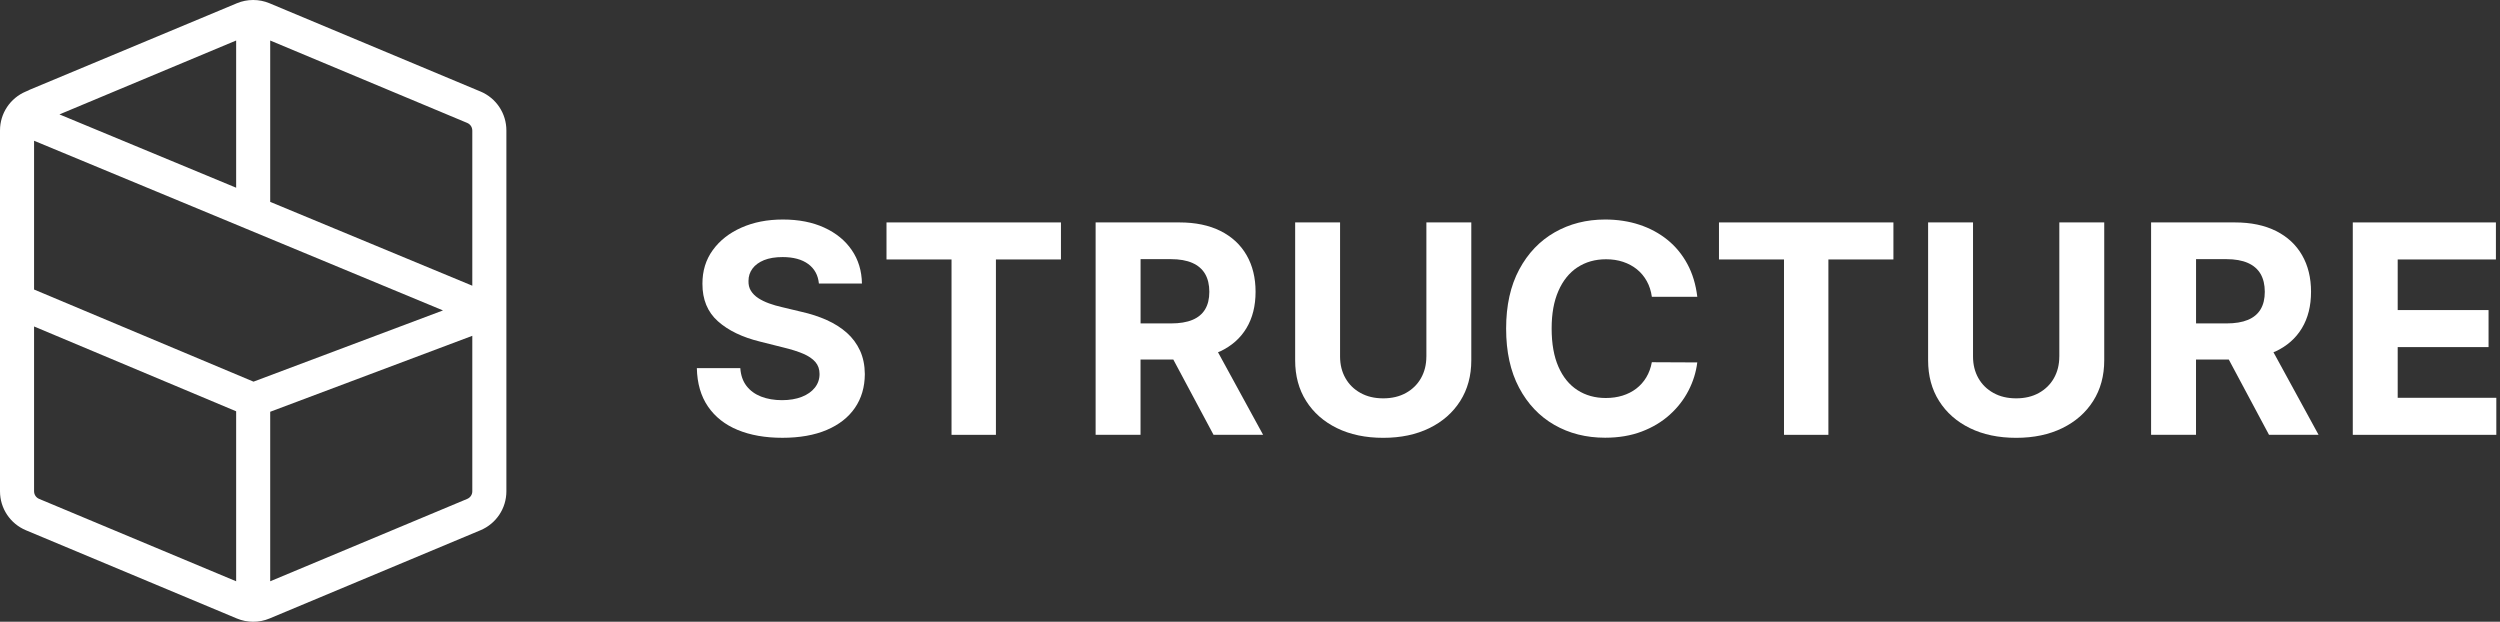 <svg width="193" height="48" viewBox="0 0 193 48" fill="none" xmlns="http://www.w3.org/2000/svg">
<rect x="0" y="0" width="193" height="48" fill="#333333" stroke="none"/>
<path d="M37.087 7.062L20.804 0.251C20.004 -0.084 19.086 -0.084 18.287 0.251L16.881 0.839C16.881 0.839 16.881 0.839 16.88 0.839L2.301 6.924C2.254 6.943 2.212 6.969 2.169 6.992L2.004 7.061C0.786 7.571 0 8.752 0 10.07V37.928C0 39.246 0.786 40.427 2.004 40.937L18.287 47.748C18.686 47.915 19.116 48 19.546 48C19.976 48 20.405 47.917 20.806 47.748L37.089 40.937C38.307 40.427 39.093 39.246 39.093 37.928V10.07C39.093 8.752 38.307 7.571 37.089 7.061L37.087 7.062ZM36.462 10.072V22.057L20.86 15.585V3.128L36.072 9.491C36.307 9.591 36.46 9.819 36.46 10.075L36.462 10.072ZM19.572 29.464L2.63 22.351V10.866L19.03 17.67C19.03 17.67 19.035 17.672 19.038 17.674L34.199 23.965L19.572 29.463V29.464ZM18.231 3.127V14.492L4.589 8.832L18.231 3.127ZM2.63 37.929V25.203L18.231 31.752V44.875L3.019 38.513C2.784 38.414 2.631 38.186 2.631 37.929H2.63ZM36.073 38.513L20.86 44.875V31.789L36.462 25.925V37.929C36.462 38.184 36.309 38.414 36.073 38.513Z" fill="white" style="fill:white;fill-opacity:1;"/>
<path d="M65.374 25.691C64.936 25.301 64.418 24.974 63.821 24.706C63.223 24.438 62.566 24.226 61.851 24.066L60.378 23.713C60.02 23.633 59.683 23.535 59.369 23.421C59.054 23.307 58.777 23.171 58.536 23.014C58.296 22.856 58.108 22.669 57.971 22.449C57.835 22.231 57.773 21.974 57.784 21.68C57.784 21.327 57.886 21.013 58.092 20.735C58.297 20.458 58.596 20.241 58.984 20.082C59.374 19.925 59.852 19.846 60.417 19.846C61.249 19.846 61.909 20.026 62.395 20.382C62.881 20.74 63.155 21.242 63.219 21.887H66.542C66.526 20.91 66.265 20.05 65.758 19.309C65.251 18.566 64.541 17.988 63.632 17.571C62.722 17.154 61.658 16.947 60.442 16.947C59.226 16.947 58.178 17.156 57.24 17.571C56.3 17.988 55.563 18.566 55.026 19.309C54.488 20.05 54.224 20.918 54.228 21.911C54.224 23.123 54.621 24.087 55.422 24.801C56.223 25.516 57.314 26.041 58.697 26.378L60.482 26.826C61.081 26.97 61.586 27.13 62 27.305C62.414 27.482 62.729 27.695 62.945 27.945C63.162 28.196 63.269 28.505 63.269 28.874C63.269 29.269 63.149 29.619 62.91 29.924C62.669 30.229 62.332 30.466 61.898 30.636C61.463 30.806 60.951 30.893 60.364 30.893C59.776 30.893 59.231 30.801 58.758 30.617C58.286 30.432 57.909 30.158 57.628 29.792C57.347 29.426 57.189 28.969 57.152 28.419H53.797C53.822 29.6 54.11 30.588 54.657 31.385C55.204 32.183 55.968 32.786 56.946 33.19C57.927 33.596 59.077 33.798 60.401 33.798C61.724 33.798 62.876 33.596 63.823 33.193C64.769 32.791 65.496 32.223 66 31.488C66.504 30.755 66.759 29.885 66.765 28.882C66.76 28.199 66.635 27.593 66.393 27.065C66.149 26.537 65.809 26.078 65.373 25.688L65.374 25.691Z" fill="white" style="fill:white;fill-opacity:1;"/>
<path d="M68.438 20.03H73.458V33.569H76.885V20.03H81.905V17.171H68.438V20.03Z" fill="white" style="fill:white;fill-opacity:1;"/>
<path d="M94.188 27.131C95.076 26.714 95.755 26.115 96.225 25.334C96.695 24.553 96.93 23.617 96.93 22.528C96.93 21.439 96.698 20.5 96.236 19.698C95.774 18.896 95.105 18.273 94.226 17.832C93.349 17.392 92.29 17.171 91.051 17.171H84.582V33.568H88.049V27.755H90.579L93.685 33.568H97.512L94.029 27.192C94.079 27.169 94.135 27.155 94.184 27.131H94.188ZM88.051 20.006H90.388C91.056 20.006 91.609 20.104 92.05 20.298C92.49 20.492 92.819 20.778 93.036 21.15C93.251 21.524 93.36 21.983 93.36 22.526C93.36 23.07 93.252 23.516 93.036 23.879C92.819 24.241 92.492 24.514 92.055 24.695C91.617 24.877 91.069 24.968 90.406 24.968H88.052V20.004L88.051 20.006Z" fill="white" style="fill:white;fill-opacity:1;"/>
<path d="M110.115 27.524C110.115 28.148 109.977 28.703 109.703 29.189C109.428 29.676 109.04 30.057 108.541 30.335C108.042 30.613 107.456 30.752 106.784 30.752C106.112 30.752 105.533 30.614 105.031 30.335C104.528 30.057 104.14 29.676 103.866 29.189C103.591 28.703 103.453 28.148 103.453 27.524V17.171H99.986V27.819C99.986 29.015 100.269 30.061 100.835 30.957C101.401 31.854 102.194 32.552 103.213 33.051C104.233 33.55 105.424 33.8 106.784 33.8C108.145 33.8 109.327 33.55 110.348 33.051C111.368 32.552 112.162 31.854 112.73 30.957C113.298 30.061 113.584 29.015 113.584 27.819V17.171H110.117V27.524H110.115Z" fill="white" style="fill:white;fill-opacity:1;"/>
<path d="M121.775 20.644C122.405 20.225 123.145 20.015 123.992 20.015C124.462 20.015 124.899 20.081 125.301 20.215C125.704 20.349 126.06 20.541 126.37 20.791C126.68 21.042 126.933 21.345 127.13 21.7C127.328 22.054 127.459 22.458 127.523 22.912H131.031C130.918 21.963 130.663 21.119 130.265 20.382C129.867 19.646 129.354 19.022 128.724 18.513C128.093 18.005 127.371 17.615 126.558 17.348C125.744 17.08 124.862 16.947 123.912 16.947C122.471 16.947 121.173 17.278 120.021 17.936C118.868 18.595 117.955 19.551 117.283 20.806C116.61 22.061 116.273 23.581 116.273 25.369C116.273 27.156 116.606 28.671 117.27 29.925C117.934 31.18 118.842 32.138 119.992 32.799C121.143 33.461 122.449 33.792 123.912 33.792C124.963 33.792 125.906 33.633 126.742 33.315C127.578 32.998 128.298 32.565 128.903 32.019C129.51 31.472 129.993 30.849 130.352 30.153C130.711 29.457 130.938 28.732 131.029 27.979L127.522 27.963C127.442 28.401 127.299 28.791 127.093 29.133C126.888 29.474 126.63 29.763 126.32 30.001C126.011 30.238 125.656 30.418 125.26 30.541C124.862 30.665 124.43 30.726 123.967 30.726C123.139 30.726 122.41 30.524 121.781 30.118C121.151 29.712 120.661 29.112 120.312 28.316C119.962 27.52 119.787 26.538 119.787 25.369C119.787 24.199 119.96 23.264 120.307 22.466C120.653 21.669 121.143 21.061 121.772 20.641L121.775 20.644Z" fill="white" style="fill:white;fill-opacity:1;"/>
<path d="M132.705 20.03H137.725V33.569H141.152V20.03H146.172V17.171H132.705V20.03Z" fill="white" style="fill:white;fill-opacity:1;"/>
<path d="M158.978 27.524C158.978 28.148 158.84 28.703 158.566 29.189C158.291 29.676 157.903 30.057 157.404 30.335C156.905 30.613 156.32 30.752 155.647 30.752C154.975 30.752 154.396 30.614 153.894 30.335C153.392 30.057 153.003 29.676 152.729 29.189C152.455 28.703 152.317 28.148 152.317 27.524V17.171H148.85V27.819C148.85 29.015 149.132 30.061 149.698 30.957C150.265 31.854 151.057 32.552 152.076 33.051C153.095 33.55 154.287 33.8 155.647 33.8C157.008 33.8 158.19 33.55 159.211 33.051C160.231 32.552 161.025 31.854 161.593 30.957C162.161 30.061 162.447 29.015 162.447 27.819V17.171H158.98V27.524H158.978Z" fill="white" style="fill:white;fill-opacity:1;"/>
<path d="M175.67 27.131C176.559 26.714 177.238 26.115 177.708 25.334C178.178 24.553 178.412 23.617 178.412 22.528C178.412 21.439 178.181 20.5 177.719 19.698C177.257 18.896 176.588 18.273 175.708 17.832C174.831 17.392 173.772 17.171 172.533 17.171H166.064V33.568H169.532V27.755H172.062L175.168 33.568H178.994L175.511 27.192C175.561 27.169 175.617 27.155 175.667 27.131H175.67ZM169.533 20.006H171.871C172.538 20.006 173.092 20.104 173.533 20.298C173.973 20.492 174.301 20.778 174.518 21.15C174.733 21.524 174.842 21.983 174.842 22.526C174.842 23.07 174.735 23.516 174.518 23.879C174.301 24.241 173.974 24.514 173.538 24.695C173.1 24.877 172.551 24.968 171.888 24.968H169.535V20.004L169.533 20.006Z" fill="white" style="fill:white;fill-opacity:1;"/>
<path d="M185.102 30.71V26.796H192.116V23.937H185.102V20.03H192.684V17.171H181.635V33.569H192.716V30.71H185.102Z" fill="white" style="fill:white;fill-opacity:1;"/>
</svg>
